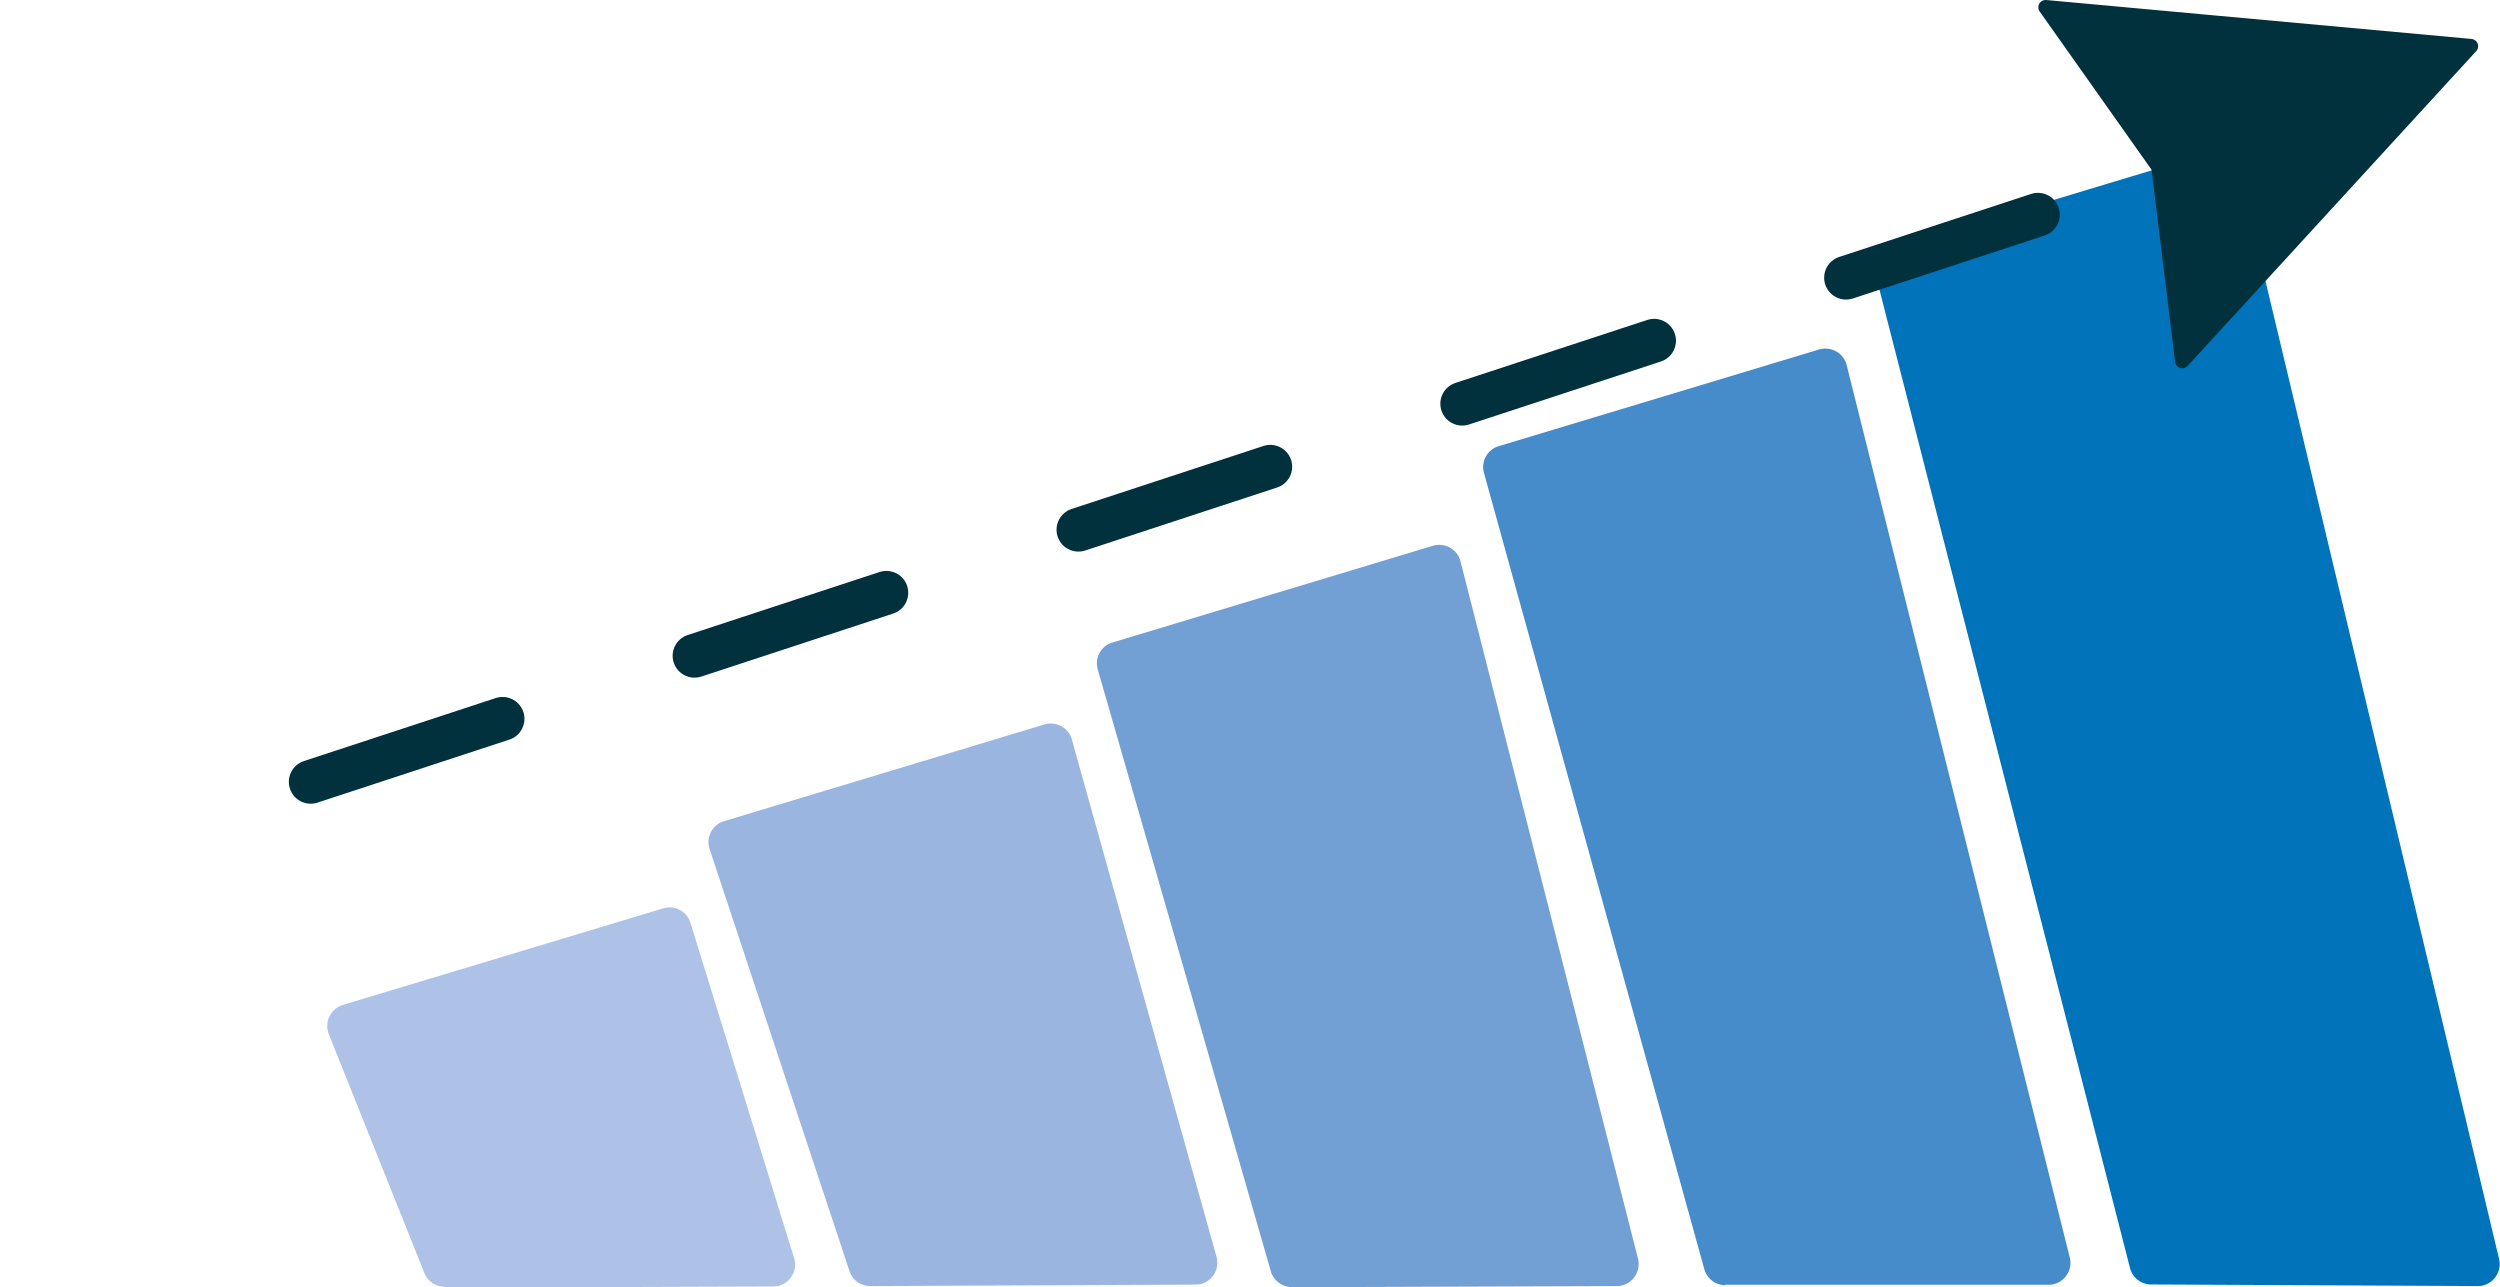 <?xml version="1.0" encoding="UTF-8"?> <svg xmlns="http://www.w3.org/2000/svg" xmlns:xlink="http://www.w3.org/1999/xlink" viewBox="0 0 171.55 88.32"><defs><style>.cls-1,.cls-10,.cls-8,.cls-9{fill:none;}.cls-2{fill:#468bca;}.cls-3{fill:#0073bb;}.cls-4{fill:#729fd4;}.cls-5{fill:#99b5e0;}.cls-6{fill:#adc2e6;}.cls-7{clip-path:url(#clip-path);}.cls-10,.cls-11,.cls-8,.cls-9{stroke:#00313d;stroke-linecap:round;}.cls-10,.cls-8,.cls-9{stroke-miterlimit:10;stroke-width:3px;}.cls-9{stroke-dasharray:13.86 13.86 13.86 13.86;}.cls-10{stroke-dasharray:13.86 13.86 13.86 13.86 13.86 13.86;}.cls-11{fill:#00313d;stroke-linejoin:round;}</style><clipPath id="clip-path" transform="translate(0 -2.75)"><rect class="cls-1" x="17.21" y="1.51" width="124.42" height="75.29" transform="translate(0.98 -1.93) rotate(1.4)"></rect></clipPath></defs><title>Growth</title><g id="Layer_2" data-name="Layer 2"><g id="Layer_1-2" data-name="Layer 1"><polygon class="cls-2" points="103.27 32.05 118.39 86.68 140.6 86.66 125.28 25.42 103.27 32.05"></polygon><path class="cls-2" d="M118.39,90.94a1.5,1.5,0,0,1-1.44-1.1L101.83,35.2a1.49,1.49,0,0,1,1-1.83l22-6.64a1.53,1.53,0,0,1,1.18.14,1.51,1.51,0,0,1,.71.94l15.31,61.24a1.5,1.5,0,0,1-1.45,1.86l-22.21,0ZM105.11,35.82l14.42,52.12,19.15,0L124.21,30.06Z" transform="translate(0 -2.75)"></path><polygon class="cls-3" points="130.16 18.52 147.6 86.63 170.05 86.74 152.17 11.89 130.16 18.52"></polygon><path class="cls-3" d="M170.05,91h0l-22.45-.11a1.5,1.5,0,0,1-1.44-1.13l-17.44-68.1a1.5,1.5,0,0,1,1-1.81l22-6.64a1.5,1.5,0,0,1,1.89,1.09l17.88,74.85a1.51,1.51,0,0,1-.29,1.28A1.48,1.48,0,0,1,170.05,91Zm-21.28-3.1,19.37.09L151.08,16.53,132,22.3Z" transform="translate(0 -2.75)"></path><polygon class="cls-4" points="76.77 45.52 88.65 86.82 110.97 86.74 98.79 38.89 76.77 45.52"></polygon><path class="cls-4" d="M88.65,91.07A1.5,1.5,0,0,1,87.21,90L75.33,48.69a1.49,1.49,0,0,1,1-1.85l22-6.64a1.54,1.54,0,0,1,1.17.13,1.49,1.49,0,0,1,.72.94l12.18,47.85a1.52,1.52,0,0,1-.27,1.29A1.48,1.48,0,0,1,111,91l-22.31.08Zm-10-41.79L89.78,88.07,109,88,97.72,43.53Z" transform="translate(0 -2.75)"></path><polygon class="cls-5" points="50.12 57.7 59.73 86.71 82.03 86.63 72.13 51.07 50.12 57.7"></polygon><path class="cls-5" d="M59.72,91a1.5,1.5,0,0,1-1.42-1l-9.61-29a1.51,1.51,0,0,1,.1-1.16,1.46,1.46,0,0,1,.89-.74l22-6.64a1.49,1.49,0,0,1,1.15.13,1.43,1.43,0,0,1,.72.91L83.48,89a1.54,1.54,0,0,1-.25,1.31,1.49,1.49,0,0,1-1.19.59L59.73,91ZM52,61.44,60.81,88l19.25-.06-9-32.19Z" transform="translate(0 -2.75)"></path><polygon class="cls-6" points="23.96 70.4 30.49 86.8 53.08 86.72 45.97 63.76 23.96 70.4"></polygon><path class="cls-6" d="M30.49,91.05a1.5,1.5,0,0,1-1.39-1L22.56,73.71a1.5,1.5,0,0,1,.05-1.21,1.52,1.52,0,0,1,.91-.79l22-6.63a1.49,1.49,0,0,1,1.86,1l7.11,23a1.47,1.47,0,0,1-.22,1.33,1.48,1.48,0,0,1-1.2.62l-22.59.08ZM26,74.11,31.51,88,51.05,88,45,68.38Z" transform="translate(0 -2.75)"></path><g class="cls-7"><line class="cls-8" x1="1.5" y1="60.15" x2="8.15" y2="57.97"></line><line class="cls-9" x1="21.32" y1="53.65" x2="67.42" y2="38.51"></line><line class="cls-10" x1="74" y1="36.35" x2="146.43" y2="12.57"></line><line class="cls-8" x1="153.02" y1="10.41" x2="159.67" y2="8.22"></line></g><polygon class="cls-11" points="148.12 11.46 140.37 0.5 169.55 3.17 149.75 24.77 148.12 11.46"></polygon></g></g></svg> 